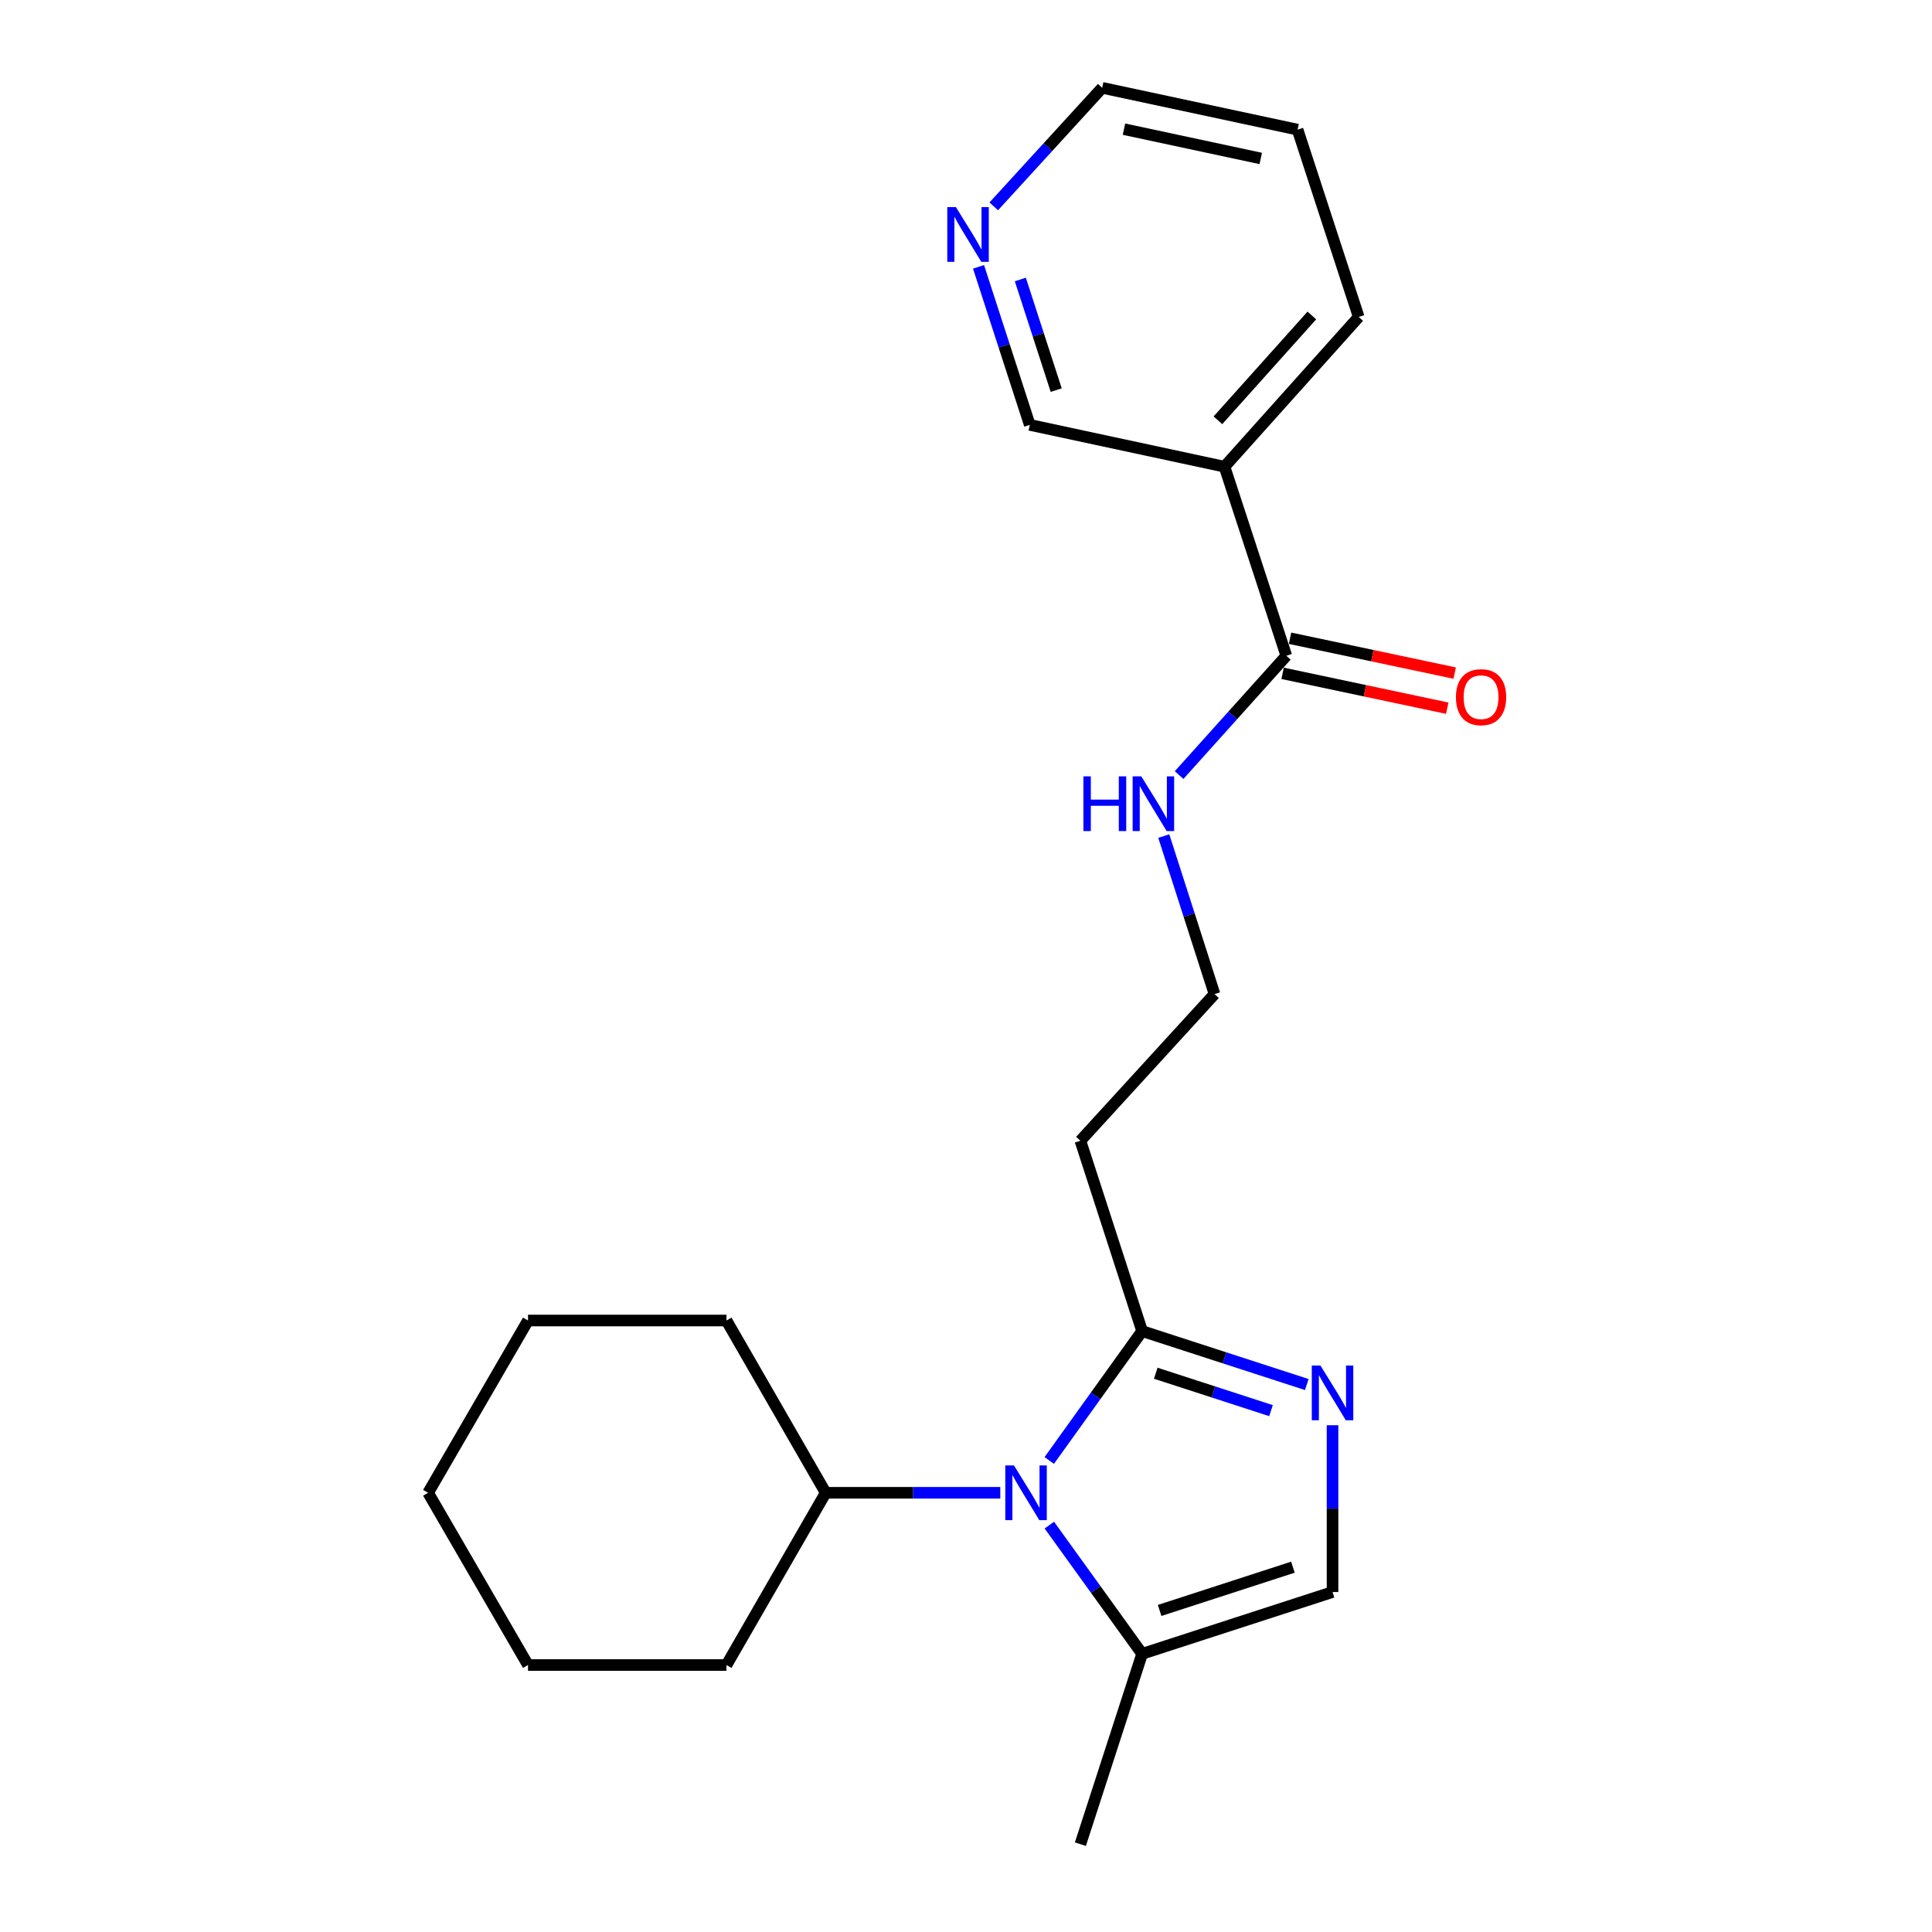<?xml version='1.0' encoding='iso-8859-1'?>
<svg version='1.1' baseProfile='full'
              xmlns='http://www.w3.org/2000/svg'
                      xmlns:rdkit='http://www.rdkit.org/xml'
                      xmlns:xlink='http://www.w3.org/1999/xlink'
                  xml:space='preserve'
width='1000px' height='1000px' viewBox='0 0 1000 1000'>
<!-- END OF HEADER -->
<rect style='opacity:1.0;fill:#FFFFFF;stroke:none' width='1000' height='1000' x='0' y='0'> </rect>
<path class='bond-1' d='M 543.094,755.932 L 567.128,722.453' style='fill:none;fill-rule:evenodd;stroke:#0000FF;stroke-width:6px;stroke-linecap:butt;stroke-linejoin:miter;stroke-opacity:1' />
<path class='bond-1' d='M 567.128,722.453 L 591.162,688.974' style='fill:none;fill-rule:evenodd;stroke:#000000;stroke-width:6px;stroke-linecap:butt;stroke-linejoin:miter;stroke-opacity:1' />
<path class='bond-2' d='M 543.138,789.396 L 567.15,822.708' style='fill:none;fill-rule:evenodd;stroke:#0000FF;stroke-width:6px;stroke-linecap:butt;stroke-linejoin:miter;stroke-opacity:1' />
<path class='bond-2' d='M 567.15,822.708 L 591.162,856.02' style='fill:none;fill-rule:evenodd;stroke:#000000;stroke-width:6px;stroke-linecap:butt;stroke-linejoin:miter;stroke-opacity:1' />
<path class='bond-7' d='M 517.747,772.667 L 472.567,772.667' style='fill:none;fill-rule:evenodd;stroke:#0000FF;stroke-width:6px;stroke-linecap:butt;stroke-linejoin:miter;stroke-opacity:1' />
<path class='bond-7' d='M 472.567,772.667 L 427.386,772.667' style='fill:none;fill-rule:evenodd;stroke:#000000;stroke-width:6px;stroke-linecap:butt;stroke-linejoin:miter;stroke-opacity:1' />
<path class='bond-0' d='M 676.388,716.634 L 633.775,702.804' style='fill:none;fill-rule:evenodd;stroke:#0000FF;stroke-width:6px;stroke-linecap:butt;stroke-linejoin:miter;stroke-opacity:1' />
<path class='bond-0' d='M 633.775,702.804 L 591.162,688.974' style='fill:none;fill-rule:evenodd;stroke:#000000;stroke-width:6px;stroke-linecap:butt;stroke-linejoin:miter;stroke-opacity:1' />
<path class='bond-0' d='M 657.873,730.145 L 628.044,720.464' style='fill:none;fill-rule:evenodd;stroke:#0000FF;stroke-width:6px;stroke-linecap:butt;stroke-linejoin:miter;stroke-opacity:1' />
<path class='bond-0' d='M 628.044,720.464 L 598.215,710.783' style='fill:none;fill-rule:evenodd;stroke:#000000;stroke-width:6px;stroke-linecap:butt;stroke-linejoin:miter;stroke-opacity:1' />
<path class='bond-22' d='M 689.718,737.697 L 689.718,780.866' style='fill:none;fill-rule:evenodd;stroke:#0000FF;stroke-width:6px;stroke-linecap:butt;stroke-linejoin:miter;stroke-opacity:1' />
<path class='bond-22' d='M 689.718,780.866 L 689.718,824.034' style='fill:none;fill-rule:evenodd;stroke:#000000;stroke-width:6px;stroke-linecap:butt;stroke-linejoin:miter;stroke-opacity:1' />
<path class='bond-6' d='M 591.162,688.974 L 559.207,590.449' style='fill:none;fill-rule:evenodd;stroke:#000000;stroke-width:6px;stroke-linecap:butt;stroke-linejoin:miter;stroke-opacity:1' />
<path class='bond-3' d='M 591.162,856.02 L 689.718,824.034' style='fill:none;fill-rule:evenodd;stroke:#000000;stroke-width:6px;stroke-linecap:butt;stroke-linejoin:miter;stroke-opacity:1' />
<path class='bond-3' d='M 600.214,833.563 L 669.204,811.173' style='fill:none;fill-rule:evenodd;stroke:#000000;stroke-width:6px;stroke-linecap:butt;stroke-linejoin:miter;stroke-opacity:1' />
<path class='bond-14' d='M 591.162,856.02 L 559.207,954.545' style='fill:none;fill-rule:evenodd;stroke:#000000;stroke-width:6px;stroke-linecap:butt;stroke-linejoin:miter;stroke-opacity:1' />
<path class='bond-4' d='M 665.799,339.432 L 638.051,370.308' style='fill:none;fill-rule:evenodd;stroke:#000000;stroke-width:6px;stroke-linecap:butt;stroke-linejoin:miter;stroke-opacity:1' />
<path class='bond-4' d='M 638.051,370.308 L 610.303,401.183' style='fill:none;fill-rule:evenodd;stroke:#0000FF;stroke-width:6px;stroke-linecap:butt;stroke-linejoin:miter;stroke-opacity:1' />
<path class='bond-5' d='M 665.799,339.432 L 633.803,241.567' style='fill:none;fill-rule:evenodd;stroke:#000000;stroke-width:6px;stroke-linecap:butt;stroke-linejoin:miter;stroke-opacity:1' />
<path class='bond-8' d='M 663.876,348.514 L 706.485,357.535' style='fill:none;fill-rule:evenodd;stroke:#000000;stroke-width:6px;stroke-linecap:butt;stroke-linejoin:miter;stroke-opacity:1' />
<path class='bond-8' d='M 706.485,357.535 L 749.095,366.557' style='fill:none;fill-rule:evenodd;stroke:#FF0000;stroke-width:6px;stroke-linecap:butt;stroke-linejoin:miter;stroke-opacity:1' />
<path class='bond-8' d='M 667.722,330.35 L 710.331,339.372' style='fill:none;fill-rule:evenodd;stroke:#000000;stroke-width:6px;stroke-linecap:butt;stroke-linejoin:miter;stroke-opacity:1' />
<path class='bond-8' d='M 710.331,339.372 L 752.94,348.393' style='fill:none;fill-rule:evenodd;stroke:#FF0000;stroke-width:6px;stroke-linecap:butt;stroke-linejoin:miter;stroke-opacity:1' />
<path class='bond-12' d='M 633.803,241.567 L 533.008,219.916' style='fill:none;fill-rule:evenodd;stroke:#000000;stroke-width:6px;stroke-linecap:butt;stroke-linejoin:miter;stroke-opacity:1' />
<path class='bond-13' d='M 633.803,241.567 L 703.261,164.052' style='fill:none;fill-rule:evenodd;stroke:#000000;stroke-width:6px;stroke-linecap:butt;stroke-linejoin:miter;stroke-opacity:1' />
<path class='bond-13' d='M 630.394,217.549 L 679.015,163.289' style='fill:none;fill-rule:evenodd;stroke:#000000;stroke-width:6px;stroke-linecap:butt;stroke-linejoin:miter;stroke-opacity:1' />
<path class='bond-11' d='M 559.207,590.449 L 628.635,514.544' style='fill:none;fill-rule:evenodd;stroke:#000000;stroke-width:6px;stroke-linecap:butt;stroke-linejoin:miter;stroke-opacity:1' />
<path class='bond-16' d='M 427.386,772.667 L 376.019,861.817' style='fill:none;fill-rule:evenodd;stroke:#000000;stroke-width:6px;stroke-linecap:butt;stroke-linejoin:miter;stroke-opacity:1' />
<path class='bond-17' d='M 427.386,772.667 L 376.019,683.497' style='fill:none;fill-rule:evenodd;stroke:#000000;stroke-width:6px;stroke-linecap:butt;stroke-linejoin:miter;stroke-opacity:1' />
<path class='bond-9' d='M 506.485,138.12 L 519.746,179.018' style='fill:none;fill-rule:evenodd;stroke:#0000FF;stroke-width:6px;stroke-linecap:butt;stroke-linejoin:miter;stroke-opacity:1' />
<path class='bond-9' d='M 519.746,179.018 L 533.008,219.916' style='fill:none;fill-rule:evenodd;stroke:#000000;stroke-width:6px;stroke-linecap:butt;stroke-linejoin:miter;stroke-opacity:1' />
<path class='bond-9' d='M 528.124,144.663 L 537.407,173.291' style='fill:none;fill-rule:evenodd;stroke:#0000FF;stroke-width:6px;stroke-linecap:butt;stroke-linejoin:miter;stroke-opacity:1' />
<path class='bond-9' d='M 537.407,173.291 L 546.691,201.92' style='fill:none;fill-rule:evenodd;stroke:#000000;stroke-width:6px;stroke-linecap:butt;stroke-linejoin:miter;stroke-opacity:1' />
<path class='bond-24' d='M 514.365,106.814 L 542.423,76.135' style='fill:none;fill-rule:evenodd;stroke:#0000FF;stroke-width:6px;stroke-linecap:butt;stroke-linejoin:miter;stroke-opacity:1' />
<path class='bond-24' d='M 542.423,76.135 L 570.481,45.455' style='fill:none;fill-rule:evenodd;stroke:#000000;stroke-width:6px;stroke-linecap:butt;stroke-linejoin:miter;stroke-opacity:1' />
<path class='bond-10' d='M 602.368,432.745 L 615.501,473.644' style='fill:none;fill-rule:evenodd;stroke:#0000FF;stroke-width:6px;stroke-linecap:butt;stroke-linejoin:miter;stroke-opacity:1' />
<path class='bond-10' d='M 615.501,473.644 L 628.635,514.544' style='fill:none;fill-rule:evenodd;stroke:#000000;stroke-width:6px;stroke-linecap:butt;stroke-linejoin:miter;stroke-opacity:1' />
<path class='bond-18' d='M 703.261,164.052 L 671.616,67.105' style='fill:none;fill-rule:evenodd;stroke:#000000;stroke-width:6px;stroke-linecap:butt;stroke-linejoin:miter;stroke-opacity:1' />
<path class='bond-15' d='M 570.481,45.455 L 671.616,67.105' style='fill:none;fill-rule:evenodd;stroke:#000000;stroke-width:6px;stroke-linecap:butt;stroke-linejoin:miter;stroke-opacity:1' />
<path class='bond-15' d='M 581.765,66.857 L 652.559,82.012' style='fill:none;fill-rule:evenodd;stroke:#000000;stroke-width:6px;stroke-linecap:butt;stroke-linejoin:miter;stroke-opacity:1' />
<path class='bond-19' d='M 376.019,861.817 L 273.296,861.817' style='fill:none;fill-rule:evenodd;stroke:#000000;stroke-width:6px;stroke-linecap:butt;stroke-linejoin:miter;stroke-opacity:1' />
<path class='bond-20' d='M 376.019,683.497 L 273.296,683.497' style='fill:none;fill-rule:evenodd;stroke:#000000;stroke-width:6px;stroke-linecap:butt;stroke-linejoin:miter;stroke-opacity:1' />
<path class='bond-23' d='M 273.296,861.817 L 221.588,772.667' style='fill:none;fill-rule:evenodd;stroke:#000000;stroke-width:6px;stroke-linecap:butt;stroke-linejoin:miter;stroke-opacity:1' />
<path class='bond-21' d='M 273.296,683.497 L 221.588,772.667' style='fill:none;fill-rule:evenodd;stroke:#000000;stroke-width:6px;stroke-linecap:butt;stroke-linejoin:miter;stroke-opacity:1' />
<path  class='atom-0' d='M 524.819 758.507
L 534.099 773.507
Q 535.019 774.987, 536.499 777.667
Q 537.979 780.347, 538.059 780.507
L 538.059 758.507
L 541.819 758.507
L 541.819 786.827
L 537.939 786.827
L 527.979 770.427
Q 526.819 768.507, 525.579 766.307
Q 524.379 764.107, 524.019 763.427
L 524.019 786.827
L 520.339 786.827
L 520.339 758.507
L 524.819 758.507
' fill='#0000FF'/>
<path  class='atom-1' d='M 683.458 706.8
L 692.738 721.8
Q 693.658 723.28, 695.138 725.96
Q 696.618 728.64, 696.698 728.8
L 696.698 706.8
L 700.458 706.8
L 700.458 735.12
L 696.578 735.12
L 686.618 718.72
Q 685.458 716.8, 684.218 714.6
Q 683.018 712.4, 682.658 711.72
L 682.658 735.12
L 678.978 735.12
L 678.978 706.8
L 683.458 706.8
' fill='#0000FF'/>
<path  class='atom-9' d='M 753.593 360.853
Q 753.593 354.053, 756.953 350.253
Q 760.313 346.453, 766.593 346.453
Q 772.873 346.453, 776.233 350.253
Q 779.593 354.053, 779.593 360.853
Q 779.593 367.733, 776.193 371.653
Q 772.793 375.533, 766.593 375.533
Q 760.353 375.533, 756.953 371.653
Q 753.593 367.773, 753.593 360.853
M 766.593 372.333
Q 770.913 372.333, 773.233 369.453
Q 775.593 366.533, 775.593 360.853
Q 775.593 355.293, 773.233 352.493
Q 770.913 349.653, 766.593 349.653
Q 762.273 349.653, 759.913 352.453
Q 757.593 355.253, 757.593 360.853
Q 757.593 366.573, 759.913 369.453
Q 762.273 372.333, 766.593 372.333
' fill='#FF0000'/>
<path  class='atom-10' d='M 494.793 107.21
L 504.073 122.21
Q 504.993 123.69, 506.473 126.37
Q 507.953 129.05, 508.033 129.21
L 508.033 107.21
L 511.793 107.21
L 511.793 135.53
L 507.913 135.53
L 497.953 119.13
Q 496.793 117.21, 495.553 115.01
Q 494.353 112.81, 493.993 112.13
L 493.993 135.53
L 490.313 135.53
L 490.313 107.21
L 494.793 107.21
' fill='#0000FF'/>
<path  class='atom-11' d='M 560.77 401.838
L 564.61 401.838
L 564.61 413.878
L 579.09 413.878
L 579.09 401.838
L 582.93 401.838
L 582.93 430.158
L 579.09 430.158
L 579.09 417.078
L 564.61 417.078
L 564.61 430.158
L 560.77 430.158
L 560.77 401.838
' fill='#0000FF'/>
<path  class='atom-11' d='M 590.73 401.838
L 600.01 416.838
Q 600.93 418.318, 602.41 420.998
Q 603.89 423.678, 603.97 423.838
L 603.97 401.838
L 607.73 401.838
L 607.73 430.158
L 603.85 430.158
L 593.89 413.758
Q 592.73 411.838, 591.49 409.638
Q 590.29 407.438, 589.93 406.758
L 589.93 430.158
L 586.25 430.158
L 586.25 401.838
L 590.73 401.838
' fill='#0000FF'/>
</svg>
